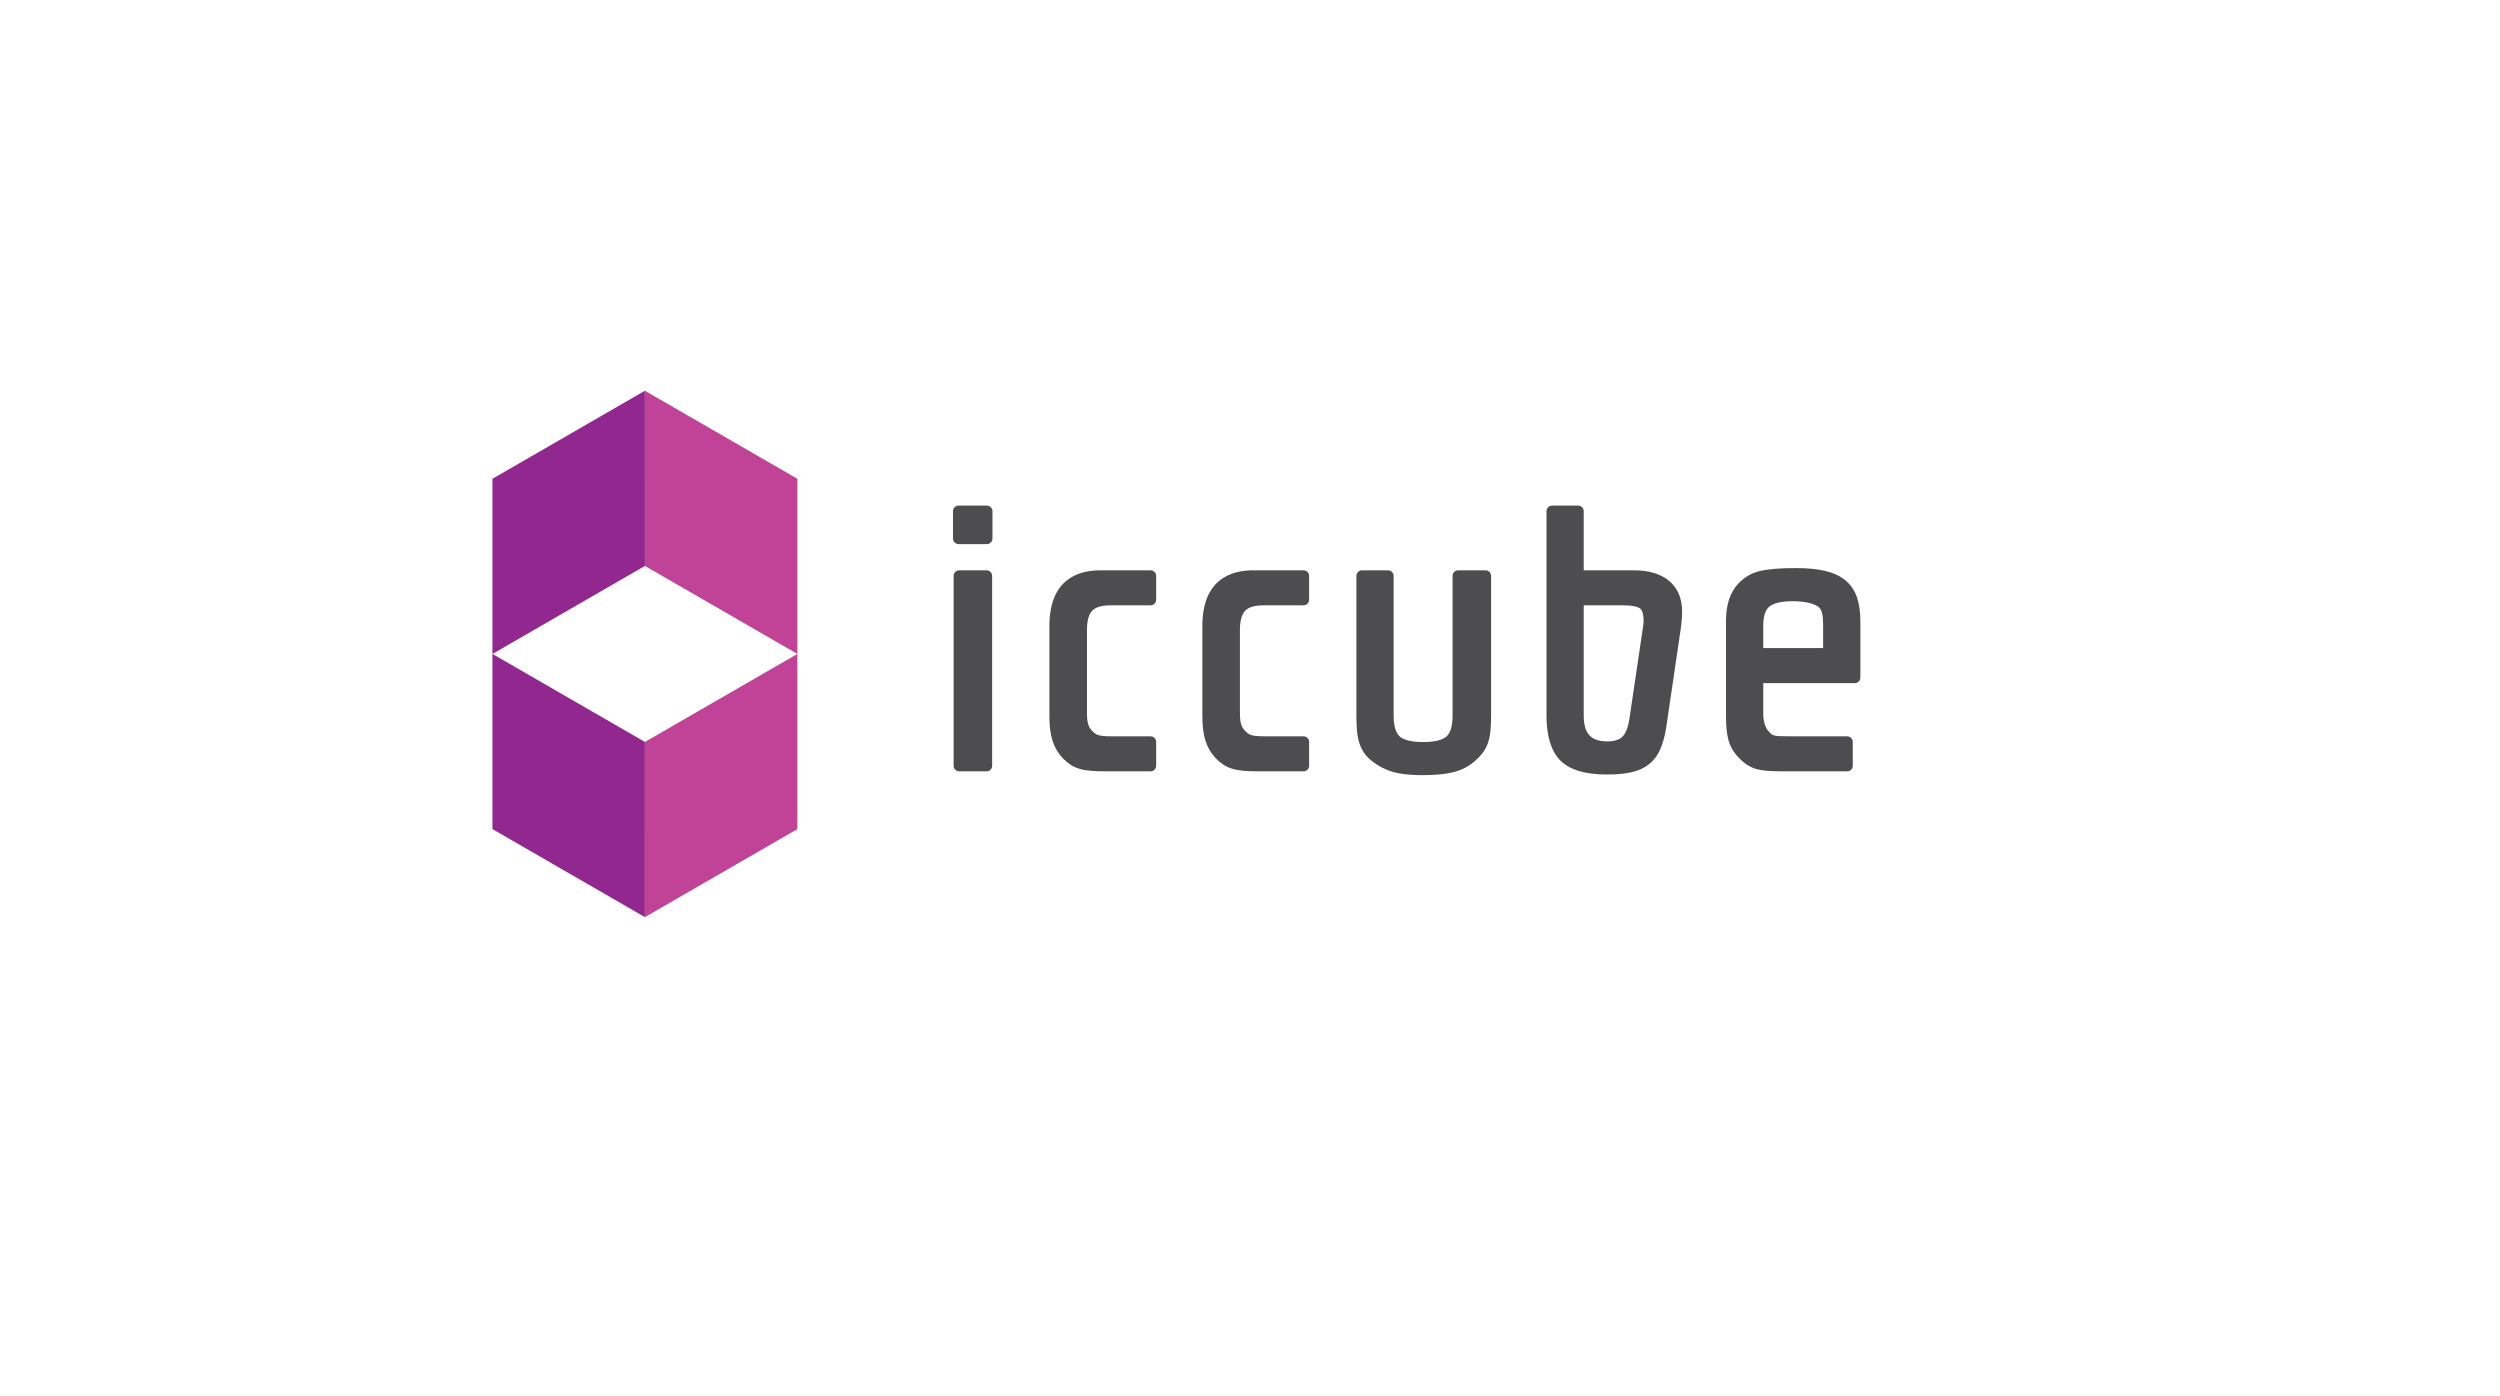 <?xml version="1.0" encoding="utf-8"?>
<!-- Generator: Adobe Illustrator 17.0.1, SVG Export Plug-In . SVG Version: 6.00 Build 0)  -->
<!DOCTYPE svg PUBLIC "-//W3C//DTD SVG 1.1//EN" "http://www.w3.org/Graphics/SVG/1.1/DTD/svg11.dtd">
<svg version="1.1" id="Capa_1" xmlns="http://www.w3.org/2000/svg" xmlns:xlink="http://www.w3.org/1999/xlink" x="0px" y="0px"
	 width="600px" height="335px" viewBox="320 264 600 335" enable-background="new 320 264 600 335"
	 xml:space="preserve">
<g>
	<g>
		<g>
			<polygon fill="#92278F" points="388.227,1289.293 431.021,1314 431.02,1363.168 388.227,1338.461 			"/>
			<polygon fill="#C14398" points="473.815,1289.293 431.021,1314 431.022,1363.168 473.815,1338.461 			"/>
		</g>
		<g>
			<polygon fill="#C14398" points="473.815,1289.293 431.021,1264.587 431.022,1215.419 473.815,1240.125 			"/>
			<polygon fill="#92278F" points="388.227,1289.293 431.021,1264.587 431.02,1215.419 388.227,1240.125 			"/>
		</g>
	</g>
	<g>
		<g>
			<path fill="#4D4D4F" d="M513.699,1294.213c-0.591,0-1.07-0.478-1.07-1.069v-36.197c0-0.591,0.478-1.069,1.07-1.069h5.206
				c0.591,0,1.07,0.478,1.07,1.069v36.197c0,0.591-0.478,1.069-1.07,1.069H513.699z M513.578,1250.884
				c-0.591,0-1.07-0.478-1.07-1.07v-5.205c0-0.591,0.478-1.07,1.07-1.07h5.387c0.591,0,1.07,0.478,1.07,1.07v5.205
				c0,0.591-0.478,1.07-1.07,1.07H513.578z"/>
		</g>
		<g>
			<path fill="#4D4D4F" d="M541.709,1294.213c-1.117,0-2.073-0.032-2.842-0.095c-0.813-0.066-1.545-0.19-2.174-0.37
				c-0.666-0.189-1.267-0.46-1.783-0.805c-0.479-0.318-0.972-0.73-1.464-1.223c-0.893-0.939-1.546-2.054-1.956-3.334
				c-0.395-1.229-0.596-2.765-0.596-4.565v-17.311c0-8.789,5.288-10.633,9.725-10.633h9.563c0.591,0,1.07,0.478,1.07,1.069v4.54
				c0,0.591-0.478,1.07-1.07,1.07h-7.627c-1.667,0-2.842,0.345-3.495,1.025c-0.666,0.691-1.003,1.929-1.003,3.677v15.933
				c0,0.92,0.092,1.652,0.274,2.176c0.165,0.478,0.457,0.904,0.893,1.305c0.344,0.341,0.694,0.546,1.103,0.658
				c0.336,0.093,1.026,0.203,2.41,0.203h7.445c0.591,0,1.07,0.478,1.07,1.07v4.54c0,0.591-0.478,1.069-1.07,1.069H541.709z"/>
		</g>
		<g>
			<path fill="#4D4D4F" d="M570.876,1294.213c-1.117,0-2.073-0.032-2.842-0.095c-0.813-0.066-1.545-0.19-2.174-0.37
				c-0.666-0.189-1.267-0.46-1.783-0.805c-0.477-0.317-0.969-0.728-1.463-1.222c-0.894-0.94-1.546-2.055-1.957-3.335
				c-0.395-1.229-0.596-2.765-0.596-4.565v-17.311c0-8.789,5.288-10.633,9.725-10.633h9.563c0.591,0,1.07,0.478,1.07,1.069v4.54
				c0,0.591-0.478,1.07-1.07,1.07h-7.626c-1.667,0-2.843,0.345-3.496,1.025c-0.666,0.691-1.003,1.929-1.003,3.677v15.933
				c0,0.92,0.092,1.652,0.274,2.176c0.165,0.478,0.457,0.904,0.893,1.305c0.344,0.341,0.694,0.546,1.103,0.658
				c0.336,0.093,1.026,0.203,2.41,0.203h7.445c0.591,0,1.07,0.478,1.07,1.07v4.54c0,0.591-0.478,1.069-1.07,1.069H570.876z"/>
		</g>
		<g>
			<path fill="#4D4D4F" d="M601.94,1294.939c-2.196,0-4.022-0.196-5.425-0.583c-1.448-0.399-2.791-1.073-3.99-2.002
				c-0.599-0.457-1.111-0.966-1.513-1.51c-0.409-0.551-0.738-1.19-0.976-1.901c-0.227-0.675-0.388-1.467-0.476-2.351
				c-0.086-0.842-0.127-1.847-0.127-3.073v-26.572c0-0.591,0.478-1.069,1.07-1.069h4.964c0.591,0,1.07,0.478,1.07,1.069v26.572
				c0,1.978,0.383,3.333,1.136,4.023c0.77,0.708,2.331,1.082,4.513,1.082c2.142,0,3.681-0.375,4.452-1.081
				c0.754-0.693,1.137-2.046,1.137-4.024v-26.572c0-0.591,0.478-1.069,1.07-1.069h5.206c0.591,0,1.07,0.478,1.07,1.069v26.572
				c0,1.155-0.043,2.169-0.128,3.013c-0.089,0.893-0.263,1.694-0.516,2.381c-0.262,0.711-0.614,1.349-1.046,1.897
				c-0.41,0.52-0.911,1.032-1.49,1.518c-1.081,0.941-2.424,1.629-3.979,2.033C606.458,1294.749,604.489,1294.939,601.94,1294.939z"
				/>
		</g>
		<g>
			<path fill="#4D4D4F" d="M637.248,1294.818c-4.174,0-7.079-0.862-8.882-2.638c-1.782-1.754-2.685-4.667-2.685-8.661v-38.909
				c0-0.591,0.478-1.07,1.07-1.07h4.963c0.591,0,1.07,0.478,1.07,1.07v11.268h9.523c2.875,0,5.143,0.674,6.742,2.003
				c1.658,1.378,2.498,3.365,2.498,5.906c0,0.808-0.063,1.729-0.189,2.735l-2.855,19.393c-0.259,1.588-0.63,2.945-1.109,4.052
				c-0.514,1.189-1.244,2.163-2.169,2.895c-0.912,0.725-2.059,1.243-3.408,1.539C640.55,1294.677,639.013,1294.818,637.248,1294.818
				z M632.783,1283.64c0,3.362,1.388,4.862,4.499,4.862c1.313,0,2.281-0.302,2.876-0.896c0.638-0.636,1.086-1.776,1.332-3.391
				l2.541-17.148l0.122-0.844c0.032-0.236,0.049-0.444,0.049-0.63c0-1.226-0.234-2.088-0.657-2.426
				c-0.287-0.228-1.096-0.612-3.298-0.612h-7.465V1283.64z"/>
		</g>
		<g>
			<path fill="#4D4D4F" d="M670.909,1294.213c-1.195,0-2.22-0.032-3.047-0.094c-0.883-0.066-1.665-0.203-2.324-0.408
				c-0.694-0.215-1.319-0.523-1.856-0.912c-0.498-0.362-1-0.818-1.491-1.354c-0.875-0.92-1.49-2.012-1.818-3.229
				c-0.309-1.151-0.459-2.628-0.459-4.516v-18.279c0-3.015,0.811-5.401,2.411-7.091c0.565-0.566,1.162-1.037,1.796-1.421
				c0.66-0.4,1.448-0.708,2.341-0.914c0.836-0.193,1.827-0.333,2.944-0.418c1.095-0.083,2.394-0.124,3.864-0.124
				c2.128,0,3.959,0.172,5.444,0.511c1.563,0.358,2.867,0.946,3.877,1.748c1.044,0.832,1.811,1.931,2.281,3.268
				c0.442,1.263,0.666,2.797,0.666,4.561v10.774c0,0.591-0.478,1.07-1.07,1.07h-17.452v5.722c0,1.629,0.383,2.837,1.139,3.591
				c0.02,0.019,0.039,0.04,0.057,0.061c0.215,0.25,0.366,0.37,0.455,0.426c0.086,0.055,0.24,0.13,0.52,0.195
				c0.273,0.064,0.652,0.105,1.126,0.123c0.536,0.02,1.238,0.029,2.11,0.029h10.592c0.591,0,1.07,0.478,1.07,1.07v4.54
				c0,0.591-0.478,1.069-1.07,1.069H670.909z M678.434,1270.706v-4.379c0-0.918-0.053-1.627-0.158-2.109
				c-0.091-0.422-0.221-0.761-0.385-1.005c-0.26-0.385-0.83-0.726-1.646-0.985c-0.961-0.304-2.166-0.459-3.58-0.459
				c-2.156,0-3.715,0.36-4.509,1.041c-0.756,0.649-1.14,1.87-1.14,3.628v4.269H678.434z"/>
		</g>
		<g>
			<path fill="#939598" d="M513.083,1321.947c0-2.026-0.04-3.688-0.162-5.309h3.121l0.162,3.161h0.121
				c1.095-1.864,2.918-3.607,6.16-3.607c2.676,0,4.701,1.621,5.553,3.931h0.081c0.608-1.094,1.378-1.945,2.188-2.553
				c1.176-0.892,2.473-1.378,4.336-1.378c2.594,0,6.444,1.702,6.444,8.511v11.55h-3.485v-11.104c0-3.769-1.378-6.039-4.256-6.039
				c-2.025,0-3.606,1.5-4.215,3.242c-0.162,0.486-0.283,1.135-0.283,1.783v12.118h-3.485V1324.5c0-3.121-1.378-5.39-4.093-5.39
				c-2.229,0-3.851,1.783-4.418,3.566c-0.203,0.527-0.283,1.135-0.283,1.743v11.834h-3.486V1321.947z"/>
			<path fill="#939598" d="M558.145,1336.253l-0.284-2.472h-0.122c-1.094,1.54-3.201,2.918-5.998,2.918
				c-3.971,0-5.998-2.796-5.998-5.633c0-4.742,4.215-7.335,11.794-7.295v-0.405c0-1.621-0.446-4.539-4.458-4.539
				c-1.824,0-3.729,0.567-5.106,1.459l-0.811-2.351c1.621-1.054,3.972-1.743,6.444-1.743c5.998,0,7.457,4.093,7.457,8.024v7.335
				c0,1.702,0.08,3.364,0.324,4.701H558.145z M557.618,1326.243c-3.891-0.081-8.309,0.608-8.309,4.417
				c0,2.31,1.541,3.404,3.364,3.404c2.554,0,4.175-1.621,4.741-3.283c0.122-0.365,0.203-0.77,0.203-1.135V1326.243z"/>
			<path fill="#939598" d="M570.746,1325.635h0.081c0.486-0.689,1.176-1.54,1.742-2.229l5.756-6.768h4.295l-7.578,8.065l8.633,11.55
				h-4.337l-6.769-9.402l-1.823,2.026v7.376h-3.526v-28.774h3.526V1325.635z"/>
			<path fill="#939598" d="M591.29,1311.126c0.04,1.216-0.852,2.188-2.27,2.188c-1.257,0-2.148-0.973-2.148-2.188
				c0-1.256,0.932-2.229,2.229-2.229C590.438,1308.897,591.29,1309.87,591.29,1311.126z M587.317,1336.253v-19.615h3.566v19.615
				H587.317z"/>
			<path fill="#939598" d="M597.204,1321.947c0-2.026-0.04-3.688-0.162-5.309h3.162l0.202,3.242h0.081
				c0.973-1.864,3.242-3.688,6.484-3.688c2.715,0,6.93,1.621,6.93,8.349v11.712h-3.566v-11.307c0-3.161-1.175-5.795-4.539-5.795
				c-2.35,0-4.174,1.662-4.781,3.647c-0.162,0.446-0.244,1.054-0.244,1.662v11.793h-3.566V1321.947z"/>
			<path fill="#939598" d="M636.999,1316.638c-0.081,1.418-0.162,2.999-0.162,5.39v11.388c0,4.499-0.892,7.254-2.797,8.957
				c-1.904,1.783-4.66,2.351-7.133,2.351c-2.35,0-4.943-0.567-6.524-1.621l0.892-2.715c1.297,0.811,3.323,1.54,5.755,1.54
				c3.647,0,6.322-1.905,6.322-6.849v-2.188h-0.081c-1.094,1.824-3.201,3.283-6.241,3.283c-4.863,0-8.349-4.134-8.349-9.564
				c0-6.646,4.336-10.416,8.835-10.416c3.404,0,5.269,1.783,6.12,3.404h0.08l0.162-2.958H636.999z M633.311,1324.379
				c0-0.608-0.041-1.135-0.203-1.621c-0.648-2.067-2.391-3.769-4.984-3.769c-3.404,0-5.836,2.877-5.836,7.417
				c0,3.85,1.945,7.052,5.795,7.052c2.188,0,4.174-1.378,4.944-3.647c0.202-0.608,0.284-1.297,0.284-1.905V1324.379z"/>
			<path fill="#939598" d="M669.091,1307.479v23.708c0,1.743,0.041,3.729,0.162,5.066h-3.201l-0.162-3.404h-0.081
				c-1.095,2.188-3.485,3.85-6.687,3.85c-4.742,0-8.39-4.012-8.39-9.97c-0.04-6.525,4.013-10.537,8.794-10.537
				c3,0,5.025,1.418,5.918,2.999h0.08v-11.712H669.091z M665.524,1324.622c0-0.446-0.04-1.054-0.162-1.5
				c-0.526-2.27-2.472-4.134-5.146-4.134c-3.688,0-5.877,3.242-5.877,7.579c0,3.972,1.945,7.254,5.796,7.254
				c2.392,0,4.579-1.581,5.228-4.255c0.122-0.486,0.162-0.973,0.162-1.54V1324.622z"/>
			<path fill="#939598" d="M686.27,1336.253l-0.284-2.472h-0.122c-1.094,1.54-3.201,2.918-5.998,2.918
				c-3.971,0-5.998-2.796-5.998-5.633c0-4.742,4.215-7.335,11.794-7.295v-0.405c0-1.621-0.446-4.539-4.458-4.539
				c-1.824,0-3.729,0.567-5.106,1.459l-0.811-2.351c1.621-1.054,3.972-1.743,6.444-1.743c5.998,0,7.457,4.093,7.457,8.024v7.335
				c0,1.702,0.08,3.364,0.324,4.701H686.27z M685.743,1326.243c-3.891-0.081-8.309,0.608-8.309,4.417
				c0,2.31,1.541,3.404,3.364,3.404c2.554,0,4.175-1.621,4.741-3.283c0.122-0.365,0.203-0.77,0.203-1.135V1326.243z"/>
			<path fill="#939598" d="M699.479,1311.005v5.633h5.105v2.715h-5.105v10.578c0,2.432,0.688,3.81,2.674,3.81
				c0.933,0,1.621-0.122,2.067-0.243l0.162,2.675c-0.688,0.284-1.783,0.486-3.161,0.486c-1.662,0-2.999-0.527-3.85-1.5
				c-1.014-1.054-1.379-2.796-1.379-5.106v-10.699h-3.039v-2.715h3.039v-4.701L699.479,1311.005z"/>
			<path fill="#939598" d="M719.862,1336.253l-0.284-2.472h-0.122c-1.094,1.54-3.201,2.918-5.998,2.918
				c-3.971,0-5.998-2.796-5.998-5.633c0-4.742,4.215-7.335,11.794-7.295v-0.405c0-1.621-0.446-4.539-4.458-4.539
				c-1.824,0-3.729,0.567-5.106,1.459l-0.811-2.351c1.621-1.054,3.972-1.743,6.444-1.743c5.998,0,7.457,4.093,7.457,8.024v7.335
				c0,1.702,0.08,3.364,0.324,4.701H719.862z M719.335,1326.243c-3.891-0.081-8.309,0.608-8.309,4.417
				c0,2.31,1.541,3.404,3.364,3.404c2.554,0,4.175-1.621,4.741-3.283c0.122-0.365,0.203-0.77,0.203-1.135V1326.243z"/>
			<path fill="#939598" d="M742.227,1311.005v5.633h5.107v2.715h-5.107v10.578c0,2.432,0.689,3.81,2.676,3.81
				c0.932,0,1.621-0.122,2.066-0.243l0.162,2.675c-0.689,0.284-1.783,0.486-3.161,0.486c-1.661,0-2.999-0.527-3.851-1.5
				c-1.013-1.054-1.377-2.796-1.377-5.106v-10.699h-3.04v-2.715h3.04v-4.701L742.227,1311.005z"/>
			<path fill="#939598" d="M762.61,1336.253l-0.283-2.472h-0.121c-1.095,1.54-3.202,2.918-5.998,2.918
				c-3.973,0-5.998-2.796-5.998-5.633c0-4.742,4.215-7.335,11.793-7.295v-0.405c0-1.621-0.445-4.539-4.458-4.539
				c-1.823,0-3.729,0.567-5.106,1.459l-0.811-2.351c1.621-1.054,3.972-1.743,6.443-1.743c5.998,0,7.457,4.093,7.457,8.024v7.335
				c0,1.702,0.082,3.364,0.324,4.701H762.61z M762.084,1326.243c-3.891-0.081-8.308,0.608-8.308,4.417
				c0,2.31,1.539,3.404,3.363,3.404c2.553,0,4.174-1.621,4.742-3.283c0.121-0.365,0.202-0.77,0.202-1.135V1326.243z"/>
			<path fill="#939598" d="M771.686,1307.479h3.566v28.774h-3.566V1307.479z"/>
			<path fill="#939598" d="M785.179,1325.635h0.081c0.486-0.689,1.176-1.54,1.742-2.229l5.756-6.768h4.295l-7.578,8.065l8.633,11.55
				h-4.337l-6.769-9.402l-1.823,2.026v7.376h-3.526v-28.774h3.526V1325.635z"/>
		</g>
	</g>
</g>
<g>
	<g>
		<path fill="#4D4D4F" d="M550.216,449.124c-0.744,0-1.346-0.602-1.346-1.346v-45.557c0-0.744,0.602-1.346,1.346-1.346h6.552
			c0.744,0,1.346,0.602,1.346,1.346v45.557c0,0.744-0.602,1.346-1.346,1.346H550.216z M550.064,394.591
			c-0.744,0-1.346-0.602-1.346-1.346v-6.552c0-0.744,0.602-1.346,1.346-1.346h6.78c0.744,0,1.346,0.602,1.346,1.346v6.552
			c0,0.744-0.602,1.346-1.346,1.346H550.064z"/>
	</g>
	<g>
		<path fill="#4D4D4F" d="M585.469,449.124c-1.406,0-2.609-0.04-3.576-0.12c-1.023-0.083-1.945-0.239-2.736-0.466
			c-0.839-0.238-1.595-0.579-2.244-1.013c-0.603-0.401-1.224-0.918-1.842-1.539c-1.124-1.182-1.945-2.586-2.462-4.196
			c-0.497-1.547-0.75-3.48-0.75-5.745v-21.788c0-11.061,6.656-13.383,12.24-13.383h12.036c0.744,0,1.346,0.602,1.346,1.346v5.714
			c0,0.744-0.602,1.346-1.346,1.346h-9.599c-2.098,0-3.577,0.434-4.399,1.29c-0.838,0.87-1.263,2.428-1.263,4.628v20.053
			c0,1.158,0.116,2.079,0.345,2.739c0.208,0.602,0.575,1.138,1.124,1.643c0.432,0.429,0.874,0.687,1.388,0.828
			c0.423,0.117,1.291,0.255,3.034,0.255h9.37c0.744,0,1.346,0.602,1.346,1.346v5.714c0,0.744-0.602,1.346-1.346,1.346H585.469z"/>
	</g>
	<g>
		<path fill="#4D4D4F" d="M622.178,449.124c-1.406,0-2.609-0.04-3.576-0.12c-1.023-0.083-1.945-0.239-2.736-0.466
			c-0.839-0.238-1.595-0.579-2.244-1.013c-0.6-0.399-1.22-0.917-1.842-1.538c-1.125-1.183-1.946-2.587-2.463-4.197
			c-0.497-1.547-0.75-3.48-0.75-5.745v-21.788c0-11.061,6.656-13.383,12.24-13.383h12.036c0.744,0,1.346,0.602,1.346,1.346v5.714
			c0,0.744-0.602,1.346-1.346,1.346h-9.598c-2.098,0-3.578,0.434-4.4,1.29c-0.838,0.87-1.263,2.428-1.263,4.628v20.053
			c0,1.158,0.116,2.079,0.345,2.739c0.208,0.602,0.575,1.138,1.124,1.643c0.432,0.429,0.874,0.687,1.388,0.828
			c0.423,0.117,1.291,0.255,3.034,0.255h9.37c0.744,0,1.346,0.602,1.346,1.346v5.714c0,0.744-0.602,1.346-1.346,1.346H622.178z"/>
	</g>
	<g>
		<path fill="#4D4D4F" d="M661.276,450.038c-2.764,0-5.062-0.247-6.828-0.734c-1.823-0.502-3.512-1.35-5.022-2.52
			c-0.754-0.575-1.398-1.216-1.905-1.9c-0.515-0.693-0.929-1.498-1.228-2.393c-0.286-0.85-0.488-1.846-0.599-2.959
			c-0.108-1.059-0.16-2.325-0.16-3.868v-33.444c0-0.744,0.602-1.346,1.346-1.346h6.247c0.744,0,1.346,0.602,1.346,1.346v33.444
			c0,2.49,0.482,4.194,1.43,5.064c0.969,0.892,2.934,1.362,5.68,1.362c2.696,0,4.633-0.471,5.604-1.361
			c0.949-0.872,1.431-2.575,1.431-5.065v-33.444c0-0.744,0.602-1.346,1.346-1.346h6.552c0.744,0,1.346,0.602,1.346,1.346v33.444
			c0,1.454-0.054,2.73-0.161,3.792c-0.112,1.124-0.331,2.132-0.649,2.997c-0.33,0.895-0.773,1.698-1.316,2.387
			c-0.516,0.655-1.147,1.299-1.876,1.911c-1.361,1.185-3.051,2.05-5.008,2.559C666.962,449.8,664.484,450.038,661.276,450.038z"/>
	</g>
	<g>
		<path fill="#4D4D4F" d="M705.714,449.886c-5.254,0-8.91-1.085-11.178-3.32c-2.243-2.207-3.38-5.874-3.38-10.901v-48.971
			c0-0.744,0.602-1.346,1.346-1.346h6.246c0.744,0,1.346,0.602,1.346,1.346v14.181h11.985c3.618,0,6.473,0.848,8.486,2.521
			c2.086,1.734,3.144,4.235,3.144,7.434c0,1.017-0.08,2.176-0.238,3.443l-3.593,24.408c-0.326,1.998-0.793,3.707-1.395,5.1
			c-0.648,1.496-1.566,2.722-2.729,3.643c-1.148,0.913-2.592,1.564-4.29,1.937C709.871,449.709,707.936,449.886,705.714,449.886z
			 M700.095,435.818c0,4.231,1.747,6.119,5.663,6.119c1.652,0,2.87-0.379,3.62-1.127c0.802-0.801,1.367-2.236,1.676-4.268
			l3.198-21.583l0.153-1.062c0.041-0.297,0.062-0.559,0.062-0.793c0-1.543-0.294-2.627-0.827-3.053
			c-0.361-0.287-1.38-0.77-4.151-0.77h-9.395V435.818z"/>
	</g>
	<g>
		<path fill="#4D4D4F" d="M748.081,449.124c-1.504,0-2.794-0.04-3.834-0.119c-1.111-0.083-2.096-0.256-2.925-0.513
			c-0.874-0.271-1.661-0.658-2.336-1.149c-0.627-0.456-1.259-1.029-1.877-1.704c-1.101-1.158-1.876-2.532-2.289-4.063
			c-0.389-1.448-0.578-3.307-0.578-5.683v-23.006c0-3.794,1.021-6.798,3.035-8.925c0.712-0.713,1.463-1.305,2.261-1.789
			c0.831-0.504,1.823-0.892,2.946-1.15c1.052-0.243,2.299-0.419,3.705-0.526c1.378-0.104,3.013-0.156,4.863-0.156
			c2.678,0,4.983,0.216,6.851,0.643c1.967,0.451,3.608,1.191,4.88,2.201c1.314,1.047,2.279,2.431,2.87,4.113
			c0.557,1.59,0.838,3.521,0.838,5.741v13.561c0,0.744-0.602,1.346-1.346,1.346h-21.965v7.202c0,2.05,0.482,3.571,1.433,4.52
			c0.025,0.024,0.049,0.05,0.071,0.077c0.27,0.315,0.46,0.466,0.572,0.536c0.108,0.069,0.302,0.163,0.655,0.246
			c0.344,0.081,0.821,0.133,1.418,0.155c0.674,0.025,1.559,0.037,2.655,0.037h13.332c0.744,0,1.346,0.602,1.346,1.346v5.714
			c0,0.744-0.602,1.346-1.346,1.346H748.081z M757.552,419.539v-5.511c0-1.155-0.067-2.048-0.199-2.654
			c-0.115-0.532-0.278-0.957-0.485-1.265c-0.327-0.485-1.045-0.914-2.072-1.24c-1.21-0.383-2.726-0.578-4.506-0.578
			c-2.714,0-4.676,0.454-5.675,1.31c-0.952,0.817-1.435,2.354-1.435,4.566v5.373H757.552z"/>
	</g>
</g>
<g>
	<g>
		<polygon fill="#92278F" points="438.189,420.945 474.778,442.069 474.777,484.108 438.189,462.983 		"/>
		<polygon fill="#C14398" points="511.367,420.945 474.778,442.069 474.779,484.108 511.367,462.983 		"/>
	</g>
	<g>
		<polygon fill="#C14398" points="511.367,420.945 474.778,399.821 474.779,357.782 511.367,378.907 		"/>
		<polygon fill="#92278F" points="438.189,420.945 474.778,399.821 474.777,357.782 438.189,378.907 		"/>
	</g>
</g>
</svg>
